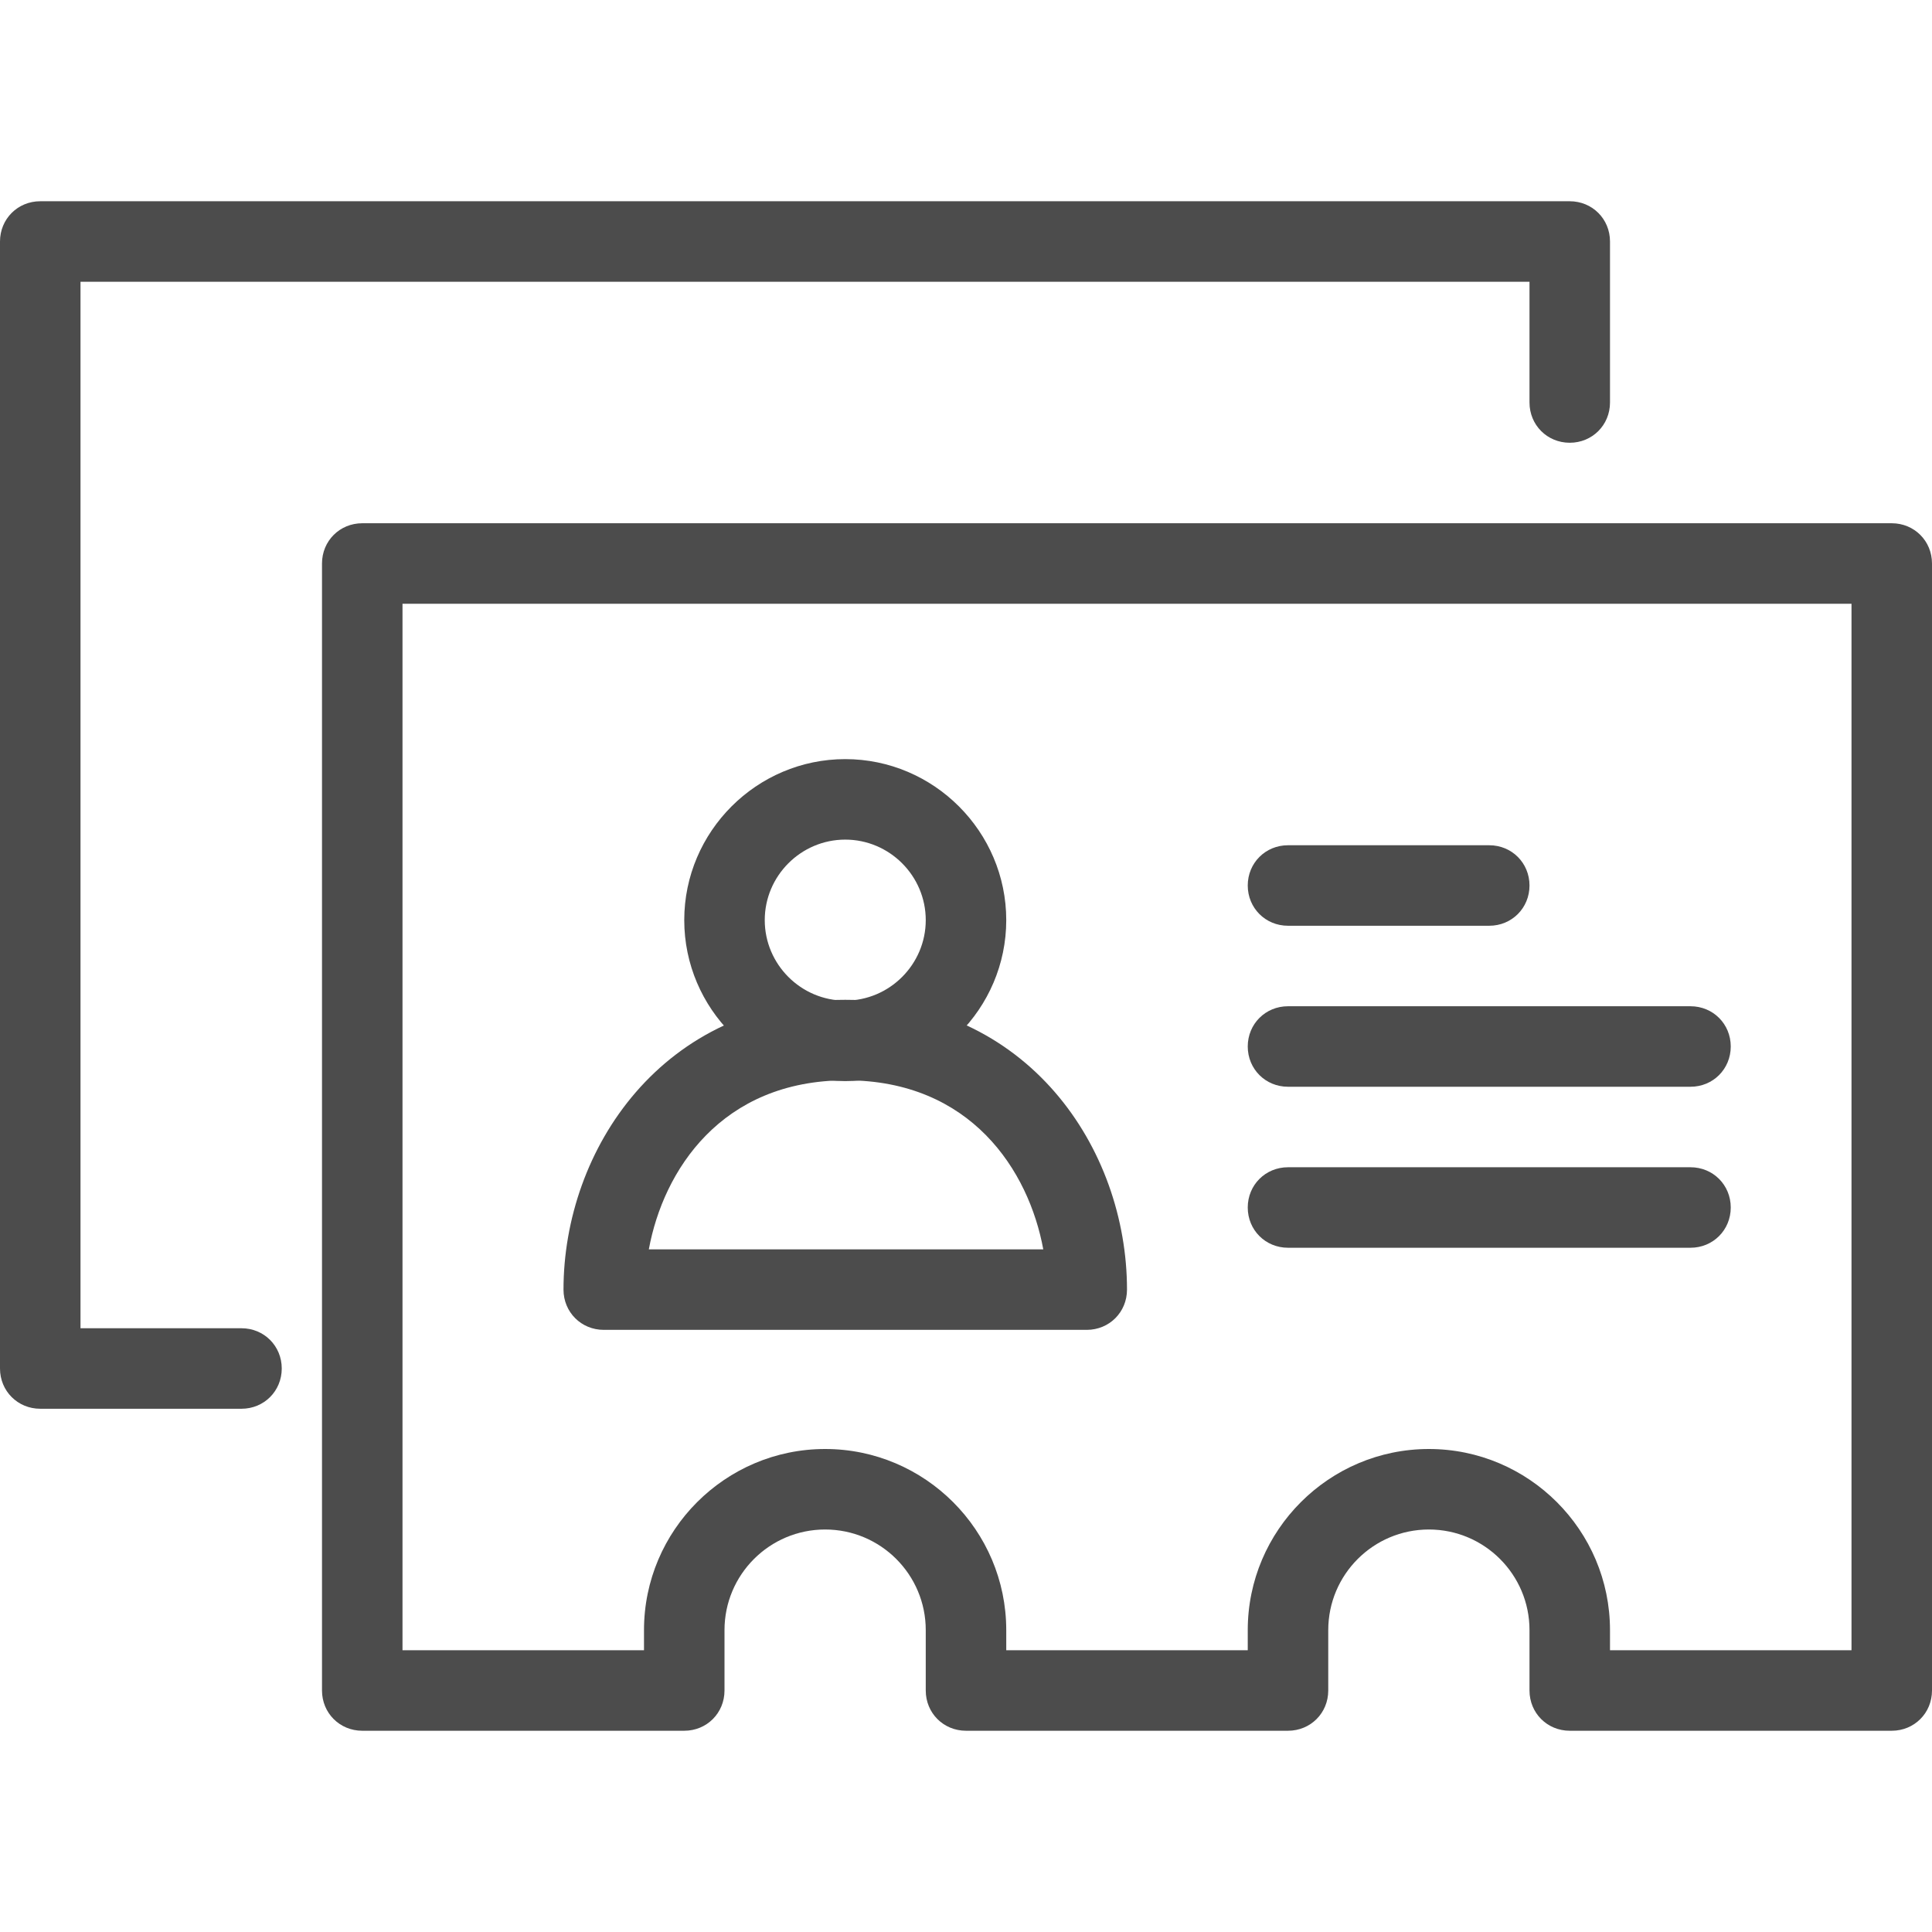 <?xml version="1.0" encoding="UTF-8"?>
<svg xmlns="http://www.w3.org/2000/svg" width="24" height="24" viewBox="0 0 24 24" fill="none">
  <g id="Icon/24px/MemberManagment">
    <path id="Vector" d="M23.5 21.5H19.5C19.22 21.5 19 21.28 19 21V20.25C19 19.56 18.44 19 17.75 19C17.06 19 16.5 19.56 16.5 20.25V21C16.5 21.28 16.28 21.5 16 21.5H12C11.72 21.5 11.5 21.28 11.5 21V20.25C11.5 19.56 10.94 19 10.25 19C9.56 19 9 19.56 9 20.25V21C9 21.28 8.78 21.5 8.5 21.5H4.5C4.22 21.5 4 21.28 4 21V7C4 6.72 4.22 6.5 4.5 6.5H23.5C23.78 6.5 24 6.72 24 7V21C24 21.28 23.78 21.5 23.5 21.5ZM20 20.5H23V7.5H5V20.5H8V20.25C8 19.01 9.01 18 10.25 18C11.49 18 12.5 19.01 12.5 20.25V20.5H15.5V20.25C15.5 19.01 16.51 18 17.75 18C18.99 18 20 19.01 20 20.25V20.5Z" fill="#4C4C4C"></path>
    <path id="Vector_2" d="M3 17.5H0.5C0.22 17.5 0 17.28 0 17V3C0 2.72 0.22 2.5 0.5 2.5H19.5C19.78 2.5 20 2.72 20 3V5C20 5.28 19.78 5.5 19.5 5.5C19.22 5.5 19 5.28 19 5V3.5H1V16.5H3C3.28 16.5 3.5 16.72 3.5 17C3.5 17.28 3.28 17.5 3 17.5Z" fill="#4C4C4C"></path>
    <path id="Vector_3" d="M10.5 13.43C9.4 13.43 8.5 12.53 8.5 11.43C8.5 10.33 9.4 9.43 10.5 9.43C11.6 9.43 12.5 10.33 12.5 11.43C12.5 12.53 11.6 13.43 10.5 13.43ZM10.5 10.43C9.95 10.43 9.5 10.88 9.5 11.43C9.5 11.98 9.95 12.43 10.5 12.43C11.05 12.43 11.5 11.98 11.5 11.43C11.5 10.88 11.05 10.43 10.5 10.43Z" fill="#4C4C4C"></path>
    <path id="Vector_4" d="M13.5 16.52H7.5C7.22 16.52 7 16.3 7 16.02C7 14.28 8.23 12.42 10.5 12.42C12.77 12.42 14 14.27 14 16.02C14 16.3 13.78 16.52 13.5 16.52ZM8.05 15.52H12.96C12.78 14.54 12.06 13.42 10.51 13.42C8.96 13.42 8.24 14.54 8.06 15.52H8.05Z" fill="#4C4C4C"></path>
    <path id="Vector_5" d="M21 15.5H16C15.72 15.5 15.5 15.28 15.5 15C15.5 14.72 15.72 14.5 16 14.5H21C21.28 14.5 21.5 14.72 21.5 15C21.5 15.28 21.28 15.5 21 15.5Z" fill="#4C4C4C"></path>
    <path id="Vector_6" d="M21 13.5H16C15.72 13.5 15.5 13.28 15.5 13C15.5 12.72 15.72 12.5 16 12.5H21C21.28 12.5 21.5 12.72 21.5 13C21.5 13.28 21.28 13.5 21 13.5Z" fill="#4C4C4C"></path>
    <path id="Vector_7" d="M18.5 11.5H16C15.72 11.5 15.5 11.28 15.5 11C15.5 10.72 15.72 10.5 16 10.5H18.5C18.78 10.5 19 10.72 19 11C19 11.28 18.78 11.5 18.5 11.5Z" fill="#4C4C4C"></path>
  </g>
</svg>
